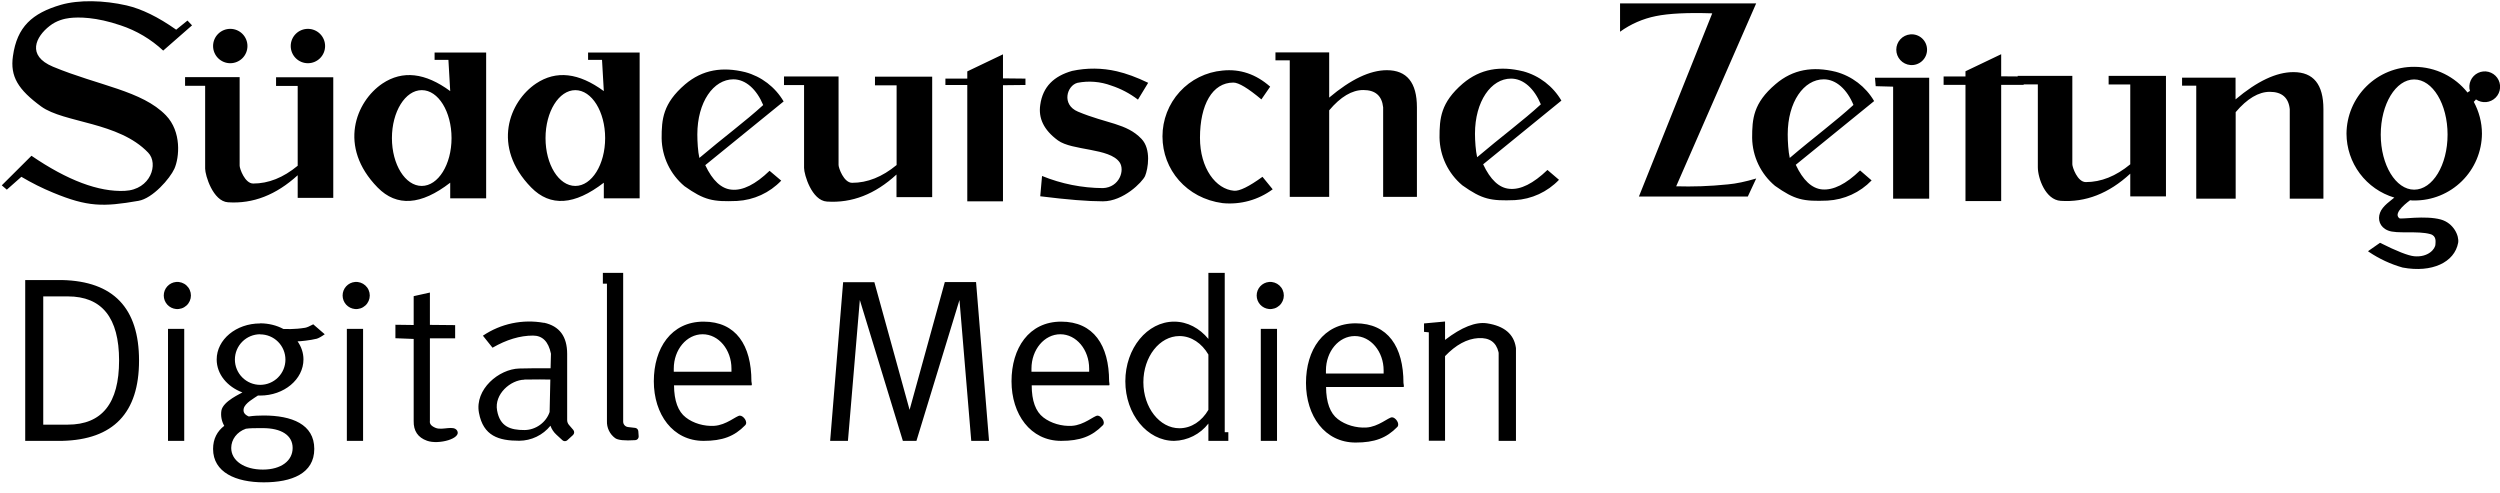 <svg width="208" height="41" viewBox="0 0 208 41" fill="none" xmlns="http://www.w3.org/2000/svg">
<g clip-path="url(#clip0_747_42338)">
<path d="M200.858 5.56C202.658 5.56 204.268 6.4 205.298 7.7C205.368 7.64 205.428 7.6 205.498 7.57C205.416 7.28 205.438 6.97 205.562 6.695C205.685 6.42 205.902 6.197 206.174 6.066C206.446 5.935 206.755 5.904 207.047 5.979C207.339 6.054 207.596 6.23 207.771 6.475C207.946 6.721 208.029 7.02 208.005 7.321C207.981 7.621 207.852 7.904 207.64 8.119C207.428 8.333 207.147 8.466 206.847 8.494C206.547 8.521 206.246 8.442 205.998 8.27C205.949 8.345 205.888 8.413 205.818 8.47C206.248 9.27 206.498 10.17 206.498 11.12C206.493 11.855 206.343 12.582 206.057 13.26C205.771 13.937 205.354 14.552 204.83 15.068C204.306 15.584 203.686 15.992 203.005 16.269C202.323 16.546 201.594 16.685 200.858 16.68C200.698 16.68 200.678 16.68 200.518 16.66C200.478 16.7 199.018 17.71 199.628 18.16C199.758 18.26 201.758 17.91 203.068 18.26C204.148 18.56 204.618 19.63 204.518 20.2C204.218 21.82 202.348 22.72 199.898 22.26C198.902 21.978 197.957 21.539 197.098 20.96L197.018 20.9L198.018 20.2C199.408 20.9 200.358 21.27 200.858 21.32C202.038 21.43 202.628 20.7 202.628 20.32C202.628 20.16 202.748 19.63 202.208 19.48C201.158 19.18 199.408 19.48 198.688 19.18C197.988 18.9 197.808 18.26 198.018 17.7C198.218 17.13 198.988 16.64 199.208 16.44C198.062 16.098 197.055 15.396 196.338 14.438C195.622 13.48 195.232 12.316 195.228 11.12C195.239 9.636 195.838 8.218 196.893 7.175C197.949 6.133 199.375 5.552 200.858 5.56ZM168.368 7.06H166.498V16.73H163.528V7.06H161.708V6.36H163.528V5.93L166.498 4.51V6.35L167.868 6.36V6.31H172.418V13.67C172.418 13.9 172.838 15.15 173.538 15.15C174.808 15.15 176.038 14.66 177.238 13.67V7.03H175.438V6.31H180.208V16.34H177.238V14.45C175.448 16.1 173.518 16.85 171.448 16.71C170.188 16.63 169.548 14.83 169.548 13.91V7.02H168.368V7.05V7.06ZM152.728 5.97C154.074 6.331 155.224 7.208 155.928 8.41L149.408 13.71C150.008 15 150.748 15.68 151.598 15.76C152.528 15.84 153.588 15.32 154.758 14.18L155.718 15.01C154.753 16.016 153.441 16.616 152.048 16.69C150.038 16.77 149.328 16.63 147.678 15.46C147.095 14.972 146.623 14.364 146.295 13.677C145.967 12.99 145.791 12.241 145.778 11.48C145.778 9.89 145.868 8.58 147.728 7C149.188 5.75 150.848 5.51 152.728 5.97ZM160.508 6.47V16.53H157.508V7.21L156.058 7.17L155.998 6.47H160.498H160.508ZM190.818 6C192.478 6 193.308 7.02 193.308 9.08V16.53H190.508V9.08C190.408 8.12 189.848 7.64 188.848 7.64C187.918 7.64 186.968 8.2 186.008 9.33V16.53H182.728V7.13H181.548V6.46H185.998V8.27C187.798 6.75 189.398 6 190.808 6H190.818ZM146.118 0.27L139.458 15.5C140.798 15.54 142.238 15.5 143.768 15.34C144.458 15.28 145.238 15.11 146.118 14.85L145.418 16.35H136.358L142.458 1.11C140.408 1.04 138.848 1.12 137.768 1.34C136.694 1.555 135.677 1.998 134.788 2.64V0.28H146.118V0.27ZM200.858 6.61C199.328 6.61 198.078 8.66 198.078 11.2C198.078 13.73 199.328 15.78 200.858 15.78C202.398 15.78 203.638 13.73 203.638 11.2C203.638 8.66 202.398 6.61 200.858 6.61ZM151.738 6.6C150.078 6.6 148.738 8.48 148.738 11.18C148.738 11.76 148.788 12.62 148.908 13.14C150.848 11.48 152.768 10.06 154.208 8.73C153.678 7.44 152.768 6.6 151.738 6.6ZM158.938 2.86C159.115 2.844 159.294 2.866 159.462 2.922C159.63 2.979 159.785 3.071 159.916 3.191C160.047 3.311 160.151 3.457 160.223 3.619C160.294 3.782 160.331 3.957 160.331 4.135C160.331 4.313 160.294 4.488 160.223 4.651C160.151 4.813 160.047 4.959 159.916 5.079C159.785 5.199 159.63 5.29 159.462 5.347C159.294 5.404 159.115 5.426 158.938 5.41C158.62 5.382 158.323 5.235 158.107 4.999C157.891 4.763 157.771 4.455 157.771 4.135C157.771 3.815 157.891 3.507 158.107 3.271C158.323 3.035 158.62 2.888 158.938 2.86ZM10.528 0.45C11.778 0.74 13.158 1.41 14.658 2.47L15.598 1.71L15.978 2.11L13.578 4.21C12.564 3.263 11.356 2.547 10.038 2.11C7.988 1.41 6.538 1.41 5.788 1.5C5.368 1.55 4.708 1.7 4.128 2.16C2.978 3.05 2.188 4.62 4.408 5.55C8.208 7.13 11.818 7.54 13.808 9.6C15.118 10.96 14.928 13.1 14.508 14.04C14.148 14.84 12.708 16.51 11.518 16.71C8.588 17.22 7.288 17.22 4.418 16.03C3.518 15.66 2.638 15.22 1.778 14.71L0.568 15.78L0.148 15.42L2.618 12.96C5.618 15.01 8.218 15.98 10.378 15.88C12.558 15.78 13.208 13.61 12.328 12.7C9.878 10.13 5.328 10.24 3.428 8.86C1.518 7.46 0.828 6.37 1.078 4.66C1.418 2.23 2.678 1.1 5.068 0.4C6.568 -0.03 8.638 0.02 10.528 0.45ZM105.678 7.21L104.948 8.27C103.838 7.34 103.058 6.87 102.618 6.87C100.868 6.87 99.838 8.71 99.838 11.47C99.838 14 101.158 15.75 102.678 15.87C103.128 15.91 103.918 15.52 105.038 14.71L105.888 15.75C104.689 16.637 103.203 17.047 101.718 16.9C98.718 16.5 96.718 14.11 96.718 11.35C96.716 9.977 97.227 8.652 98.153 7.638C99.079 6.623 100.351 5.992 101.718 5.87C103.178 5.72 104.498 6.17 105.678 7.21ZM19.938 6.43V13.79C19.938 14.02 20.368 15.27 21.068 15.27C22.338 15.27 23.568 14.78 24.768 13.79V7.15H22.968V6.43H27.728V16.46H24.768V14.58C22.968 16.22 21.048 16.97 18.968 16.83C17.718 16.75 17.068 14.58 17.068 14.03V7.14H15.398V6.42H19.938V6.43ZM69.768 6.37V13.73C69.768 13.96 70.198 15.21 70.898 15.21C72.168 15.21 73.398 14.72 74.598 13.73V7.1H72.798V6.38H77.558V16.4H74.588V14.52C72.808 16.16 70.878 16.91 68.798 16.77C67.538 16.69 66.898 14.52 66.898 13.97V7.08H65.228V6.36H69.768V6.37ZM83.448 4.52V6.52L85.318 6.54V7.07L83.448 7.09V16.75H80.478V7.07H78.658V6.54H80.478V5.94L83.448 4.52ZM92.918 5.93C93.698 6.11 94.578 6.43 95.528 6.89L94.678 8.29C94.01 7.778 93.259 7.382 92.458 7.12C91.561 6.786 90.588 6.706 89.648 6.89C88.758 7.12 88.298 8.71 89.688 9.29C92.068 10.29 93.728 10.25 94.968 11.55C95.798 12.41 95.518 14.05 95.268 14.65C95.038 15.15 93.468 16.75 91.768 16.75C90.528 16.75 88.788 16.61 86.548 16.33L86.698 14.64C88.308 15.298 90.029 15.64 91.768 15.65C93.138 15.59 93.608 14.16 93.148 13.5C92.308 12.3 89.208 12.55 88.018 11.68C86.818 10.8 86.388 9.81 86.548 8.73C86.758 7.2 87.698 6.33 89.198 5.9C90.425 5.636 91.696 5.646 92.918 5.93ZM61.998 6C63.344 6.361 64.494 7.238 65.198 8.44L58.678 13.74C59.278 15.02 60.018 15.71 60.878 15.78C61.798 15.87 62.858 15.34 64.028 14.21L64.998 15.03C64.032 16.042 62.716 16.646 61.318 16.72C59.318 16.8 58.598 16.66 56.948 15.49C56.365 15.002 55.893 14.394 55.565 13.707C55.237 13.02 55.061 12.271 55.048 11.51C55.048 9.92 55.148 8.61 56.998 7.02C58.458 5.78 60.118 5.54 61.998 6ZM40.448 4.36V16.5H37.458V15.2C35.028 17.08 33.008 17.22 31.418 15.6C28.088 12.2 29.608 8.44 31.818 6.95C33.498 5.83 35.378 6.05 37.458 7.58L37.308 4.98H36.158V4.37H40.448V4.36ZM53.218 4.36V16.5H50.238V15.2C47.798 17.08 45.788 17.22 44.198 15.6C40.868 12.2 42.378 8.44 44.598 6.95C46.278 5.83 48.148 6.05 50.238 7.58L50.088 4.98H48.928V4.37H53.228L53.218 4.36ZM126.718 5.93C128.061 6.293 129.206 7.17 129.908 8.37L123.398 13.67C123.998 14.95 124.728 15.64 125.588 15.71C126.518 15.8 127.568 15.27 128.748 14.14L129.708 14.96C128.744 15.969 127.432 16.574 126.038 16.65C124.028 16.73 123.318 16.59 121.668 15.42C121.085 14.932 120.613 14.324 120.285 13.637C119.957 12.95 119.781 12.201 119.768 11.44C119.768 9.85 119.858 8.54 121.708 6.95C123.178 5.71 124.838 5.47 126.708 5.93H126.718ZM110.588 4.36V8.12C112.388 6.6 113.988 5.84 115.388 5.84C117.048 5.84 117.888 6.87 117.888 8.93V16.38H115.078V8.93C114.978 7.97 114.428 7.49 113.428 7.49C112.488 7.49 111.538 8.05 110.588 9.18V16.38H107.308V5.02H106.118V4.36H110.588ZM35.088 7.5C33.718 7.5 32.608 9.29 32.608 11.49C32.608 13.69 33.718 15.47 35.088 15.47C36.458 15.47 37.568 13.69 37.568 11.49C37.568 9.29 36.468 7.5 35.098 7.5H35.088ZM47.868 7.5C46.498 7.5 45.388 9.29 45.388 11.49C45.388 13.69 46.488 15.47 47.868 15.47C49.238 15.47 50.348 13.69 50.348 11.49C50.348 9.29 49.238 7.5 47.868 7.5ZM61.018 6.6C59.358 6.6 58.018 8.49 58.018 11.19C58.018 11.77 58.068 12.63 58.188 13.14C60.128 11.49 62.048 10.07 63.498 8.74C62.958 7.44 62.048 6.6 61.018 6.6ZM125.718 6.54C124.058 6.54 122.718 8.43 122.718 11.13C122.718 11.71 122.778 12.57 122.898 13.08C124.838 11.43 126.758 10.01 128.198 8.68C127.658 7.38 126.758 6.54 125.718 6.54ZM25.618 2.4C25.998 2.4 26.361 2.551 26.63 2.819C26.898 3.087 27.048 3.451 27.048 3.83C27.048 4.209 26.898 4.573 26.63 4.841C26.361 5.109 25.998 5.26 25.618 5.26C25.239 5.26 24.875 5.109 24.607 4.841C24.339 4.573 24.188 4.209 24.188 3.83C24.188 3.451 24.339 3.087 24.607 2.819C24.875 2.551 25.239 2.4 25.618 2.4ZM19.158 2.4C19.538 2.4 19.901 2.551 20.17 2.819C20.438 3.087 20.588 3.451 20.588 3.83C20.588 4.209 20.438 4.573 20.17 4.841C19.901 5.109 19.538 5.26 19.158 5.26C18.779 5.26 18.416 5.109 18.147 4.841C17.879 4.573 17.728 4.209 17.728 3.83C17.728 3.451 17.879 3.087 18.147 2.819C18.416 2.551 18.779 2.4 19.158 2.4ZM21.638 26.9C22.348 26.9 23.018 27.07 23.578 27.37C23.778 27.37 24.478 27.42 25.388 27.27C25.548 27.24 25.748 27.15 26.008 27.01L26.058 26.98L27.018 27.81C26.738 28.01 26.518 28.13 26.358 28.18C25.808 28.32 24.958 28.4 24.758 28.4C25.068 28.84 25.248 29.36 25.248 29.9C25.248 31.57 23.628 32.91 21.648 32.91H21.458C21.138 33.13 20.378 33.54 20.278 33.99C20.208 34.29 20.348 34.5 20.698 34.65C21.098 34.59 21.508 34.57 21.938 34.57C24.268 34.57 26.148 35.29 26.148 37.35C26.148 39.4 24.268 40.13 21.948 40.13C19.618 40.13 17.728 39.3 17.728 37.35C17.728 36.51 18.078 35.87 18.658 35.43C18.438 35.049 18.353 34.605 18.418 34.17C18.548 33.37 20.098 32.72 20.168 32.65C18.908 32.18 18.028 31.13 18.028 29.91C18.028 28.25 19.648 26.91 21.638 26.91V26.9ZM21.868 35.62H21.658C21.208 35.62 20.808 35.62 20.458 35.67C19.708 35.93 19.238 36.57 19.238 37.27C19.238 38.34 20.338 39.07 21.868 39.07C23.398 39.07 24.348 38.33 24.348 37.27C24.348 36.21 23.398 35.62 21.868 35.62ZM112.788 26.9C115.488 26.9 116.768 28.87 116.768 31.86C116.768 31.96 116.848 32.18 116.768 32.2H110.328C110.338 33.49 110.668 34.38 111.308 34.87C111.938 35.36 112.848 35.62 113.678 35.57C114.688 35.51 115.518 34.72 115.818 34.72C116.108 34.72 116.498 35.26 116.258 35.52C115.348 36.45 114.358 36.82 112.788 36.82C110.218 36.82 108.658 34.6 108.658 31.86C108.658 29.12 110.098 26.9 112.788 26.9ZM35.768 24.35V27.03L37.868 27.05V28.15H35.768V35.02C35.728 35.27 35.888 35.46 36.268 35.61C36.838 35.82 37.728 35.36 38.028 35.82C38.448 36.48 36.498 37.02 35.528 36.67C34.768 36.4 34.398 35.85 34.418 35.02V28.2L32.898 28.14V27.02L34.418 27.04V24.64L35.768 24.34V24.35ZM45.258 26.85C46.548 27.13 47.188 27.99 47.188 29.45V34.95C47.188 35.09 47.238 35.23 47.328 35.34L47.698 35.77C47.798 35.89 47.798 36.07 47.678 36.19L47.198 36.63C47.143 36.679 47.072 36.706 46.998 36.706C46.925 36.706 46.853 36.679 46.798 36.63L46.298 36.17C46.071 35.966 45.899 35.708 45.798 35.42C45.485 35.808 45.089 36.122 44.639 36.338C44.19 36.554 43.697 36.668 43.198 36.67C41.498 36.67 40.208 36.28 39.848 34.34C39.488 32.39 41.508 30.7 43.208 30.66C44.075 30.637 44.942 30.631 45.808 30.64L45.838 29.49C45.841 29.467 45.841 29.443 45.838 29.42C45.628 28.42 45.138 27.92 44.348 27.92C43.258 27.92 42.138 28.26 40.978 28.93L40.178 27.93C41.667 26.924 43.49 26.54 45.258 26.86V26.85ZM120.228 26.75V28.28C121.608 27.22 122.778 26.76 123.718 26.9C125.148 27.12 125.948 27.79 126.118 28.9L126.128 28.98V36.68H124.688V29.4L124.678 29.3C124.478 28.47 123.928 28.08 122.998 28.13C122.048 28.19 121.128 28.69 120.228 29.63V36.67H118.878V27.65L118.478 27.61V26.91L120.228 26.75ZM5.168 23.3C9.438 23.4 11.568 25.63 11.568 30C11.568 34.35 9.438 36.58 5.168 36.68H2.098V23.3H5.168ZM101.898 22.7V35.96H102.198V36.68H100.538V35.24C100.201 35.677 99.769 36.033 99.276 36.282C98.783 36.531 98.241 36.667 97.688 36.68C95.448 36.68 93.628 34.46 93.628 31.72C93.628 28.98 95.448 26.76 97.688 26.76C98.798 26.76 99.808 27.31 100.538 28.2V22.7H101.898ZM15.328 27.36V36.68H13.978V27.36H15.328ZM88.288 26.76C90.988 26.76 92.278 28.73 92.278 31.72C92.278 31.82 92.348 32.04 92.278 32.06H85.838C85.838 33.35 86.168 34.24 86.808 34.73C87.438 35.22 88.348 35.48 89.178 35.43C90.198 35.37 91.028 34.58 91.318 34.58C91.618 34.58 92.008 35.12 91.758 35.38C90.848 36.31 89.858 36.68 88.288 36.68C85.728 36.68 84.158 34.46 84.158 31.72C84.158 28.98 85.598 26.76 88.288 26.76ZM58.538 26.76C61.238 26.76 62.518 28.73 62.518 31.72C62.518 31.82 62.598 32.04 62.518 32.06H56.078C56.088 33.35 56.418 34.24 57.058 34.73C57.678 35.22 58.588 35.48 59.418 35.43C60.438 35.37 61.268 34.58 61.558 34.58C61.858 34.58 62.258 35.12 61.998 35.38C61.098 36.31 60.098 36.68 58.538 36.68C55.968 36.68 54.398 34.46 54.398 31.72C54.398 28.98 55.838 26.76 58.538 26.76ZM78.608 23.47H81.208L82.288 36.68H80.808L79.828 24.96L76.248 36.68H75.118L71.538 24.96L70.548 36.68H69.068L70.148 23.48H72.748L75.678 34.1L78.608 23.47ZM106.248 27.37V36.68H104.898V27.36H106.248V27.37ZM30.208 27.37V36.68H28.858V27.36H30.208V27.37ZM51.848 22.7V35.08C51.848 35.31 52.018 35.5 52.248 35.53L52.848 35.6C52.918 35.609 52.981 35.642 53.029 35.693C53.076 35.744 53.104 35.81 53.108 35.88L53.138 36.31C53.141 36.388 53.114 36.464 53.061 36.522C53.009 36.58 52.936 36.615 52.858 36.62C51.968 36.68 51.408 36.62 51.178 36.45C50.957 36.287 50.779 36.073 50.661 35.825C50.542 35.577 50.486 35.304 50.498 35.03V23.6H50.158V22.7H51.848ZM43.628 31.59C42.478 31.61 41.108 32.79 41.358 34.15C41.598 35.51 42.478 35.78 43.628 35.78C44.568 35.78 45.438 35.15 45.728 34.28L45.788 31.58H45.778C45.368 31.56 44.638 31.57 43.628 31.58V31.59ZM98.128 27.96C96.478 27.96 95.128 29.68 95.128 31.8C95.128 33.91 96.478 35.63 98.128 35.63C99.128 35.63 99.998 35.03 100.538 34.1V29.5C99.998 28.57 99.118 27.96 98.138 27.96H98.128ZM5.648 24.66H3.598V35.33H5.638C8.488 35.33 9.908 33.55 9.908 29.99C9.908 26.44 8.488 24.66 5.638 24.66H5.648ZM21.648 27.81C21.09 27.81 20.555 28.032 20.16 28.426C19.765 28.821 19.543 29.357 19.543 29.915C19.543 30.473 19.765 31.009 20.16 31.403C20.555 31.798 21.09 32.02 21.648 32.02C22.205 32.02 22.739 31.799 23.133 31.405C23.527 31.011 23.748 30.477 23.748 29.92C23.748 29.363 23.527 28.829 23.133 28.435C22.739 28.041 22.205 27.82 21.648 27.82V27.81ZM112.718 27.96C111.388 27.96 110.318 29.24 110.318 30.82V31.08H115.118V30.82C115.118 29.24 114.038 27.96 112.718 27.96ZM58.458 27.81C57.128 27.81 56.058 29.09 56.058 30.67V30.93H60.858V30.67C60.858 29.09 59.788 27.81 58.458 27.81ZM88.218 27.81C86.888 27.81 85.818 29.09 85.818 30.67V30.93H90.618V30.67C90.618 29.09 89.548 27.81 88.218 27.81ZM14.648 23.46C14.805 23.445 14.963 23.463 15.112 23.513C15.262 23.563 15.399 23.643 15.515 23.749C15.632 23.855 15.725 23.984 15.788 24.128C15.852 24.272 15.885 24.428 15.885 24.585C15.885 24.742 15.852 24.898 15.788 25.042C15.725 25.186 15.632 25.315 15.515 25.421C15.399 25.526 15.262 25.607 15.112 25.657C14.963 25.707 14.805 25.725 14.648 25.71C14.368 25.683 14.108 25.553 13.919 25.346C13.73 25.137 13.625 24.866 13.625 24.585C13.625 24.304 13.73 24.032 13.919 23.824C14.108 23.616 14.368 23.486 14.648 23.46ZM29.528 23.46C29.685 23.445 29.843 23.463 29.992 23.513C30.142 23.563 30.279 23.643 30.395 23.749C30.512 23.855 30.605 23.984 30.668 24.128C30.732 24.272 30.765 24.428 30.765 24.585C30.765 24.742 30.732 24.898 30.668 25.042C30.605 25.186 30.512 25.315 30.395 25.421C30.279 25.526 30.142 25.607 29.992 25.657C29.843 25.707 29.685 25.725 29.528 25.71C29.248 25.683 28.988 25.553 28.799 25.346C28.61 25.137 28.505 24.866 28.505 24.585C28.505 24.304 28.61 24.032 28.799 23.824C28.988 23.616 29.248 23.486 29.528 23.46ZM105.578 23.46C105.735 23.445 105.893 23.463 106.042 23.513C106.192 23.563 106.329 23.643 106.445 23.749C106.562 23.855 106.655 23.984 106.718 24.128C106.782 24.272 106.815 24.428 106.815 24.585C106.815 24.742 106.782 24.898 106.718 25.042C106.655 25.186 106.562 25.315 106.445 25.421C106.329 25.526 106.192 25.607 106.042 25.657C105.893 25.707 105.735 25.725 105.578 25.71C105.298 25.683 105.038 25.553 104.849 25.346C104.66 25.137 104.555 24.866 104.555 24.585C104.555 24.304 104.66 24.032 104.849 23.824C105.038 23.616 105.298 23.486 105.578 23.46Z" fill="black"/>
</g>
<defs>
<clipPath id="clip0_747_42338">
<rect width="208" height="41" fill="white"/>
</clipPath>
</defs>
</svg>
